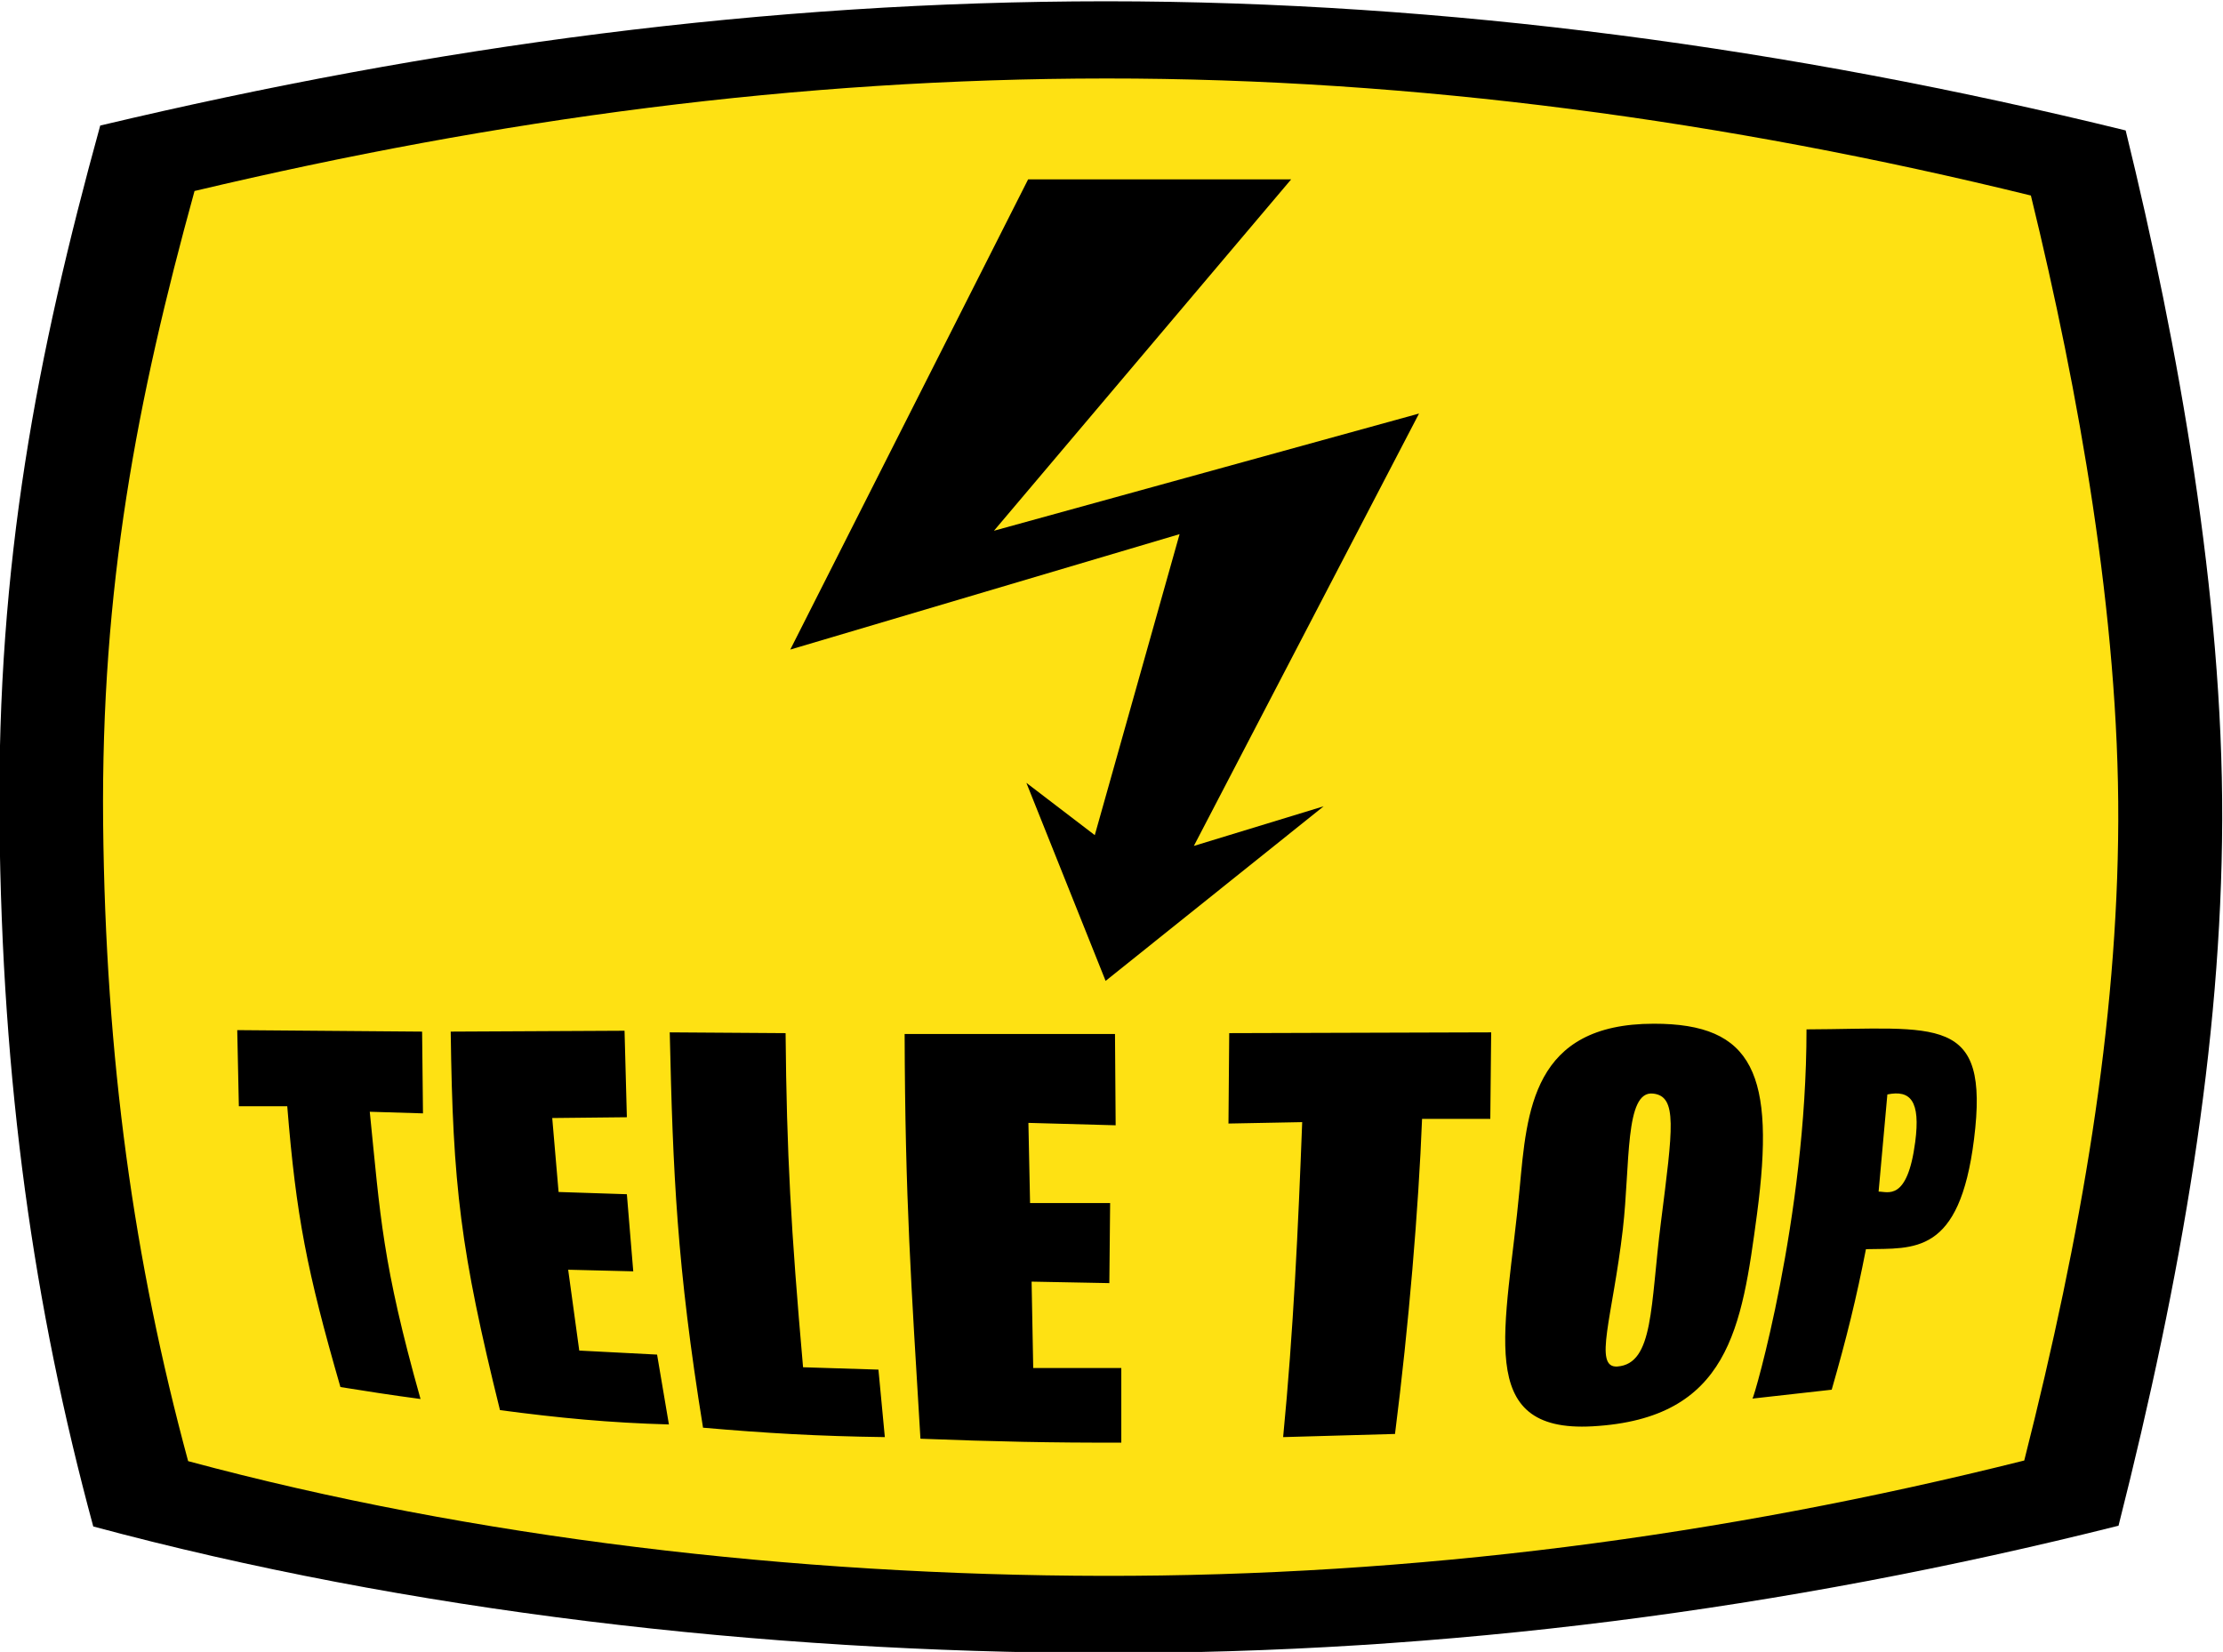<svg version="1.0" viewBox="0 0 800 594.53" xmlns="http://www.w3.org/2000/svg">
 <defs>
  <clipPath id="a">
   <path d="m487.09 669.93h93.611v155.76h-93.611z"/>
  </clipPath>
  <clipPath id="b">
   <path d="m513.38 773.75h53.55v39.796h-53.55z"/>
  </clipPath>
 </defs>
 <g transform="matrix(1.293 0 0 1.293 -734 -44.32)">
  <g transform="matrix(9.242 0 0 9.242 -4923.6 -364.39)">
   <g transform="matrix(1.25 0 0 -1.25 -47.573 1060.1)">
    <g clip-path="url(#b)">
     <g transform="translate(540.03 813.54)">
      <path d="m0 0c-8.194-3e-3 -16.147-1.074-24.225-2.994-1.532-5.556-2.489-10.533-2.427-16.8 0.06-6.267 0.821-11.65 2.259-16.954 7.563-2.037 16.098-3.034 24.322-3.049 8.225-0.015 16.396 1.04 24.471 3.067 1.525 6.023 2.48 11.605 2.498 17.001 0.018 5.394-1.048 11.41-2.326 16.617-8.081 1.985-16.379 3.112-24.572 3.112" fill-rule="evenodd"/>
     </g>
    </g>
   </g>
   <g transform="matrix(1.25 0 0 -1.25 -47.573 1060.1)">
    <g clip-path="url(#a)">
     <g transform="translate(540.04 811.68)">
      <path d="m0 0c-7.431-3e-3 -14.64-0.974-21.963-2.711-1.389-5.04-2.256-9.55-2.202-15.232 0.057-5.683 0.745-10.562 2.048-15.371 6.859-1.848 14.595-2.752 22.052-2.764 7.454-0.012 14.867 0.945 22.184 2.779 1.383 5.462 2.247 10.525 2.265 15.415 0.018 4.889-0.951 10.344-2.105 15.064-7.332 1.801-14.85 2.823-22.279 2.82" fill="#fee113" fill-rule="evenodd" Googl="true"/>
     </g>
     <g transform="translate(532.43 797.92)">
      <path d="m0 0 9.379 2.781-2.043-7.252-1.648 1.26 1.909-4.772 5.253 4.207-3.127-0.955 5.425 10.418-10.241-2.824 7.16 8.466h-6.337z" fill-rule="evenodd"/>
     </g>
     <g transform="translate(558.65 784.86)">
      <path d="m0 0 0.211 2.341c0.557 0.115 0.801-0.157 0.671-1.145-0.19-1.45-0.668-1.19-0.882-1.196m-6.295-4.214c0.882 0.064 0.794 1.465 1.051 3.477 0.287 2.269 0.402 3.036-0.19 3.099-0.686 0.076-0.547-1.703-0.728-3.268-0.245-2.112-0.719-3.347-0.133-3.308m-17.17 8.011h5.068l0.016-2.199-2.102 0.058 0.04-1.931h1.929l-0.019-1.93-1.873 0.036 0.039-2.081h2.122v-1.798c-1.672-5e-3 -3.052 0.025-4.839 0.094-0.222 3.71-0.369 5.755-0.381 9.751m-2.868 0.021-2.791 0.019c0.077-3.405 0.171-5.622 0.802-9.525 1.518-0.133 2.765-0.205 4.38-0.227l-0.154 1.626-1.816 0.057c-0.292 3.314-0.395 5.156-0.421 8.05m-3.88 0.058-4.188-0.021c0.049-3.71 0.235-5.278 1.187-9.12 1.433-0.19 2.637-0.305 4.07-0.345l-0.285 1.683-1.875 0.097-0.267 1.948 1.568-0.039-0.154 1.858-1.645 0.054-0.153 1.782 1.798 0.019zm-9.331 0.015 4.454-0.036 0.021-1.97-1.282 0.039c0.255-2.516 0.299-3.64 1.223-6.921-0.708 0.094-1.326 0.191-1.93 0.288-0.81 2.809-1.066 4.111-1.281 6.766h-1.166zm23.899-0.073 6.311 0.019-0.021-2.085h-1.644c-0.084-2.148-0.32-4.984-0.652-7.591l-2.695-0.076c0.248 2.55 0.363 5.06 0.459 7.589l-1.776-0.034zm10.229 0.227c-2.93 0-3.057-2.112-3.232-3.969-0.314-3.387-1.124-5.894 1.758-5.731 3.298 0.185 3.594 2.387 3.96 5.111 0.447 3.372-0.085 4.592-2.486 4.589m3.679-0.136c0-4.543-1.266-8.893-1.302-8.896l1.909 0.214c0.362 1.257 0.596 2.215 0.825 3.386 1.16 0.025 2.254-0.153 2.604 2.65 0.38 3.03-0.87 2.658-4.036 2.646" fill-rule="evenodd"/>
     </g>
    </g>
   </g>
  </g>
 </g>
</svg>
